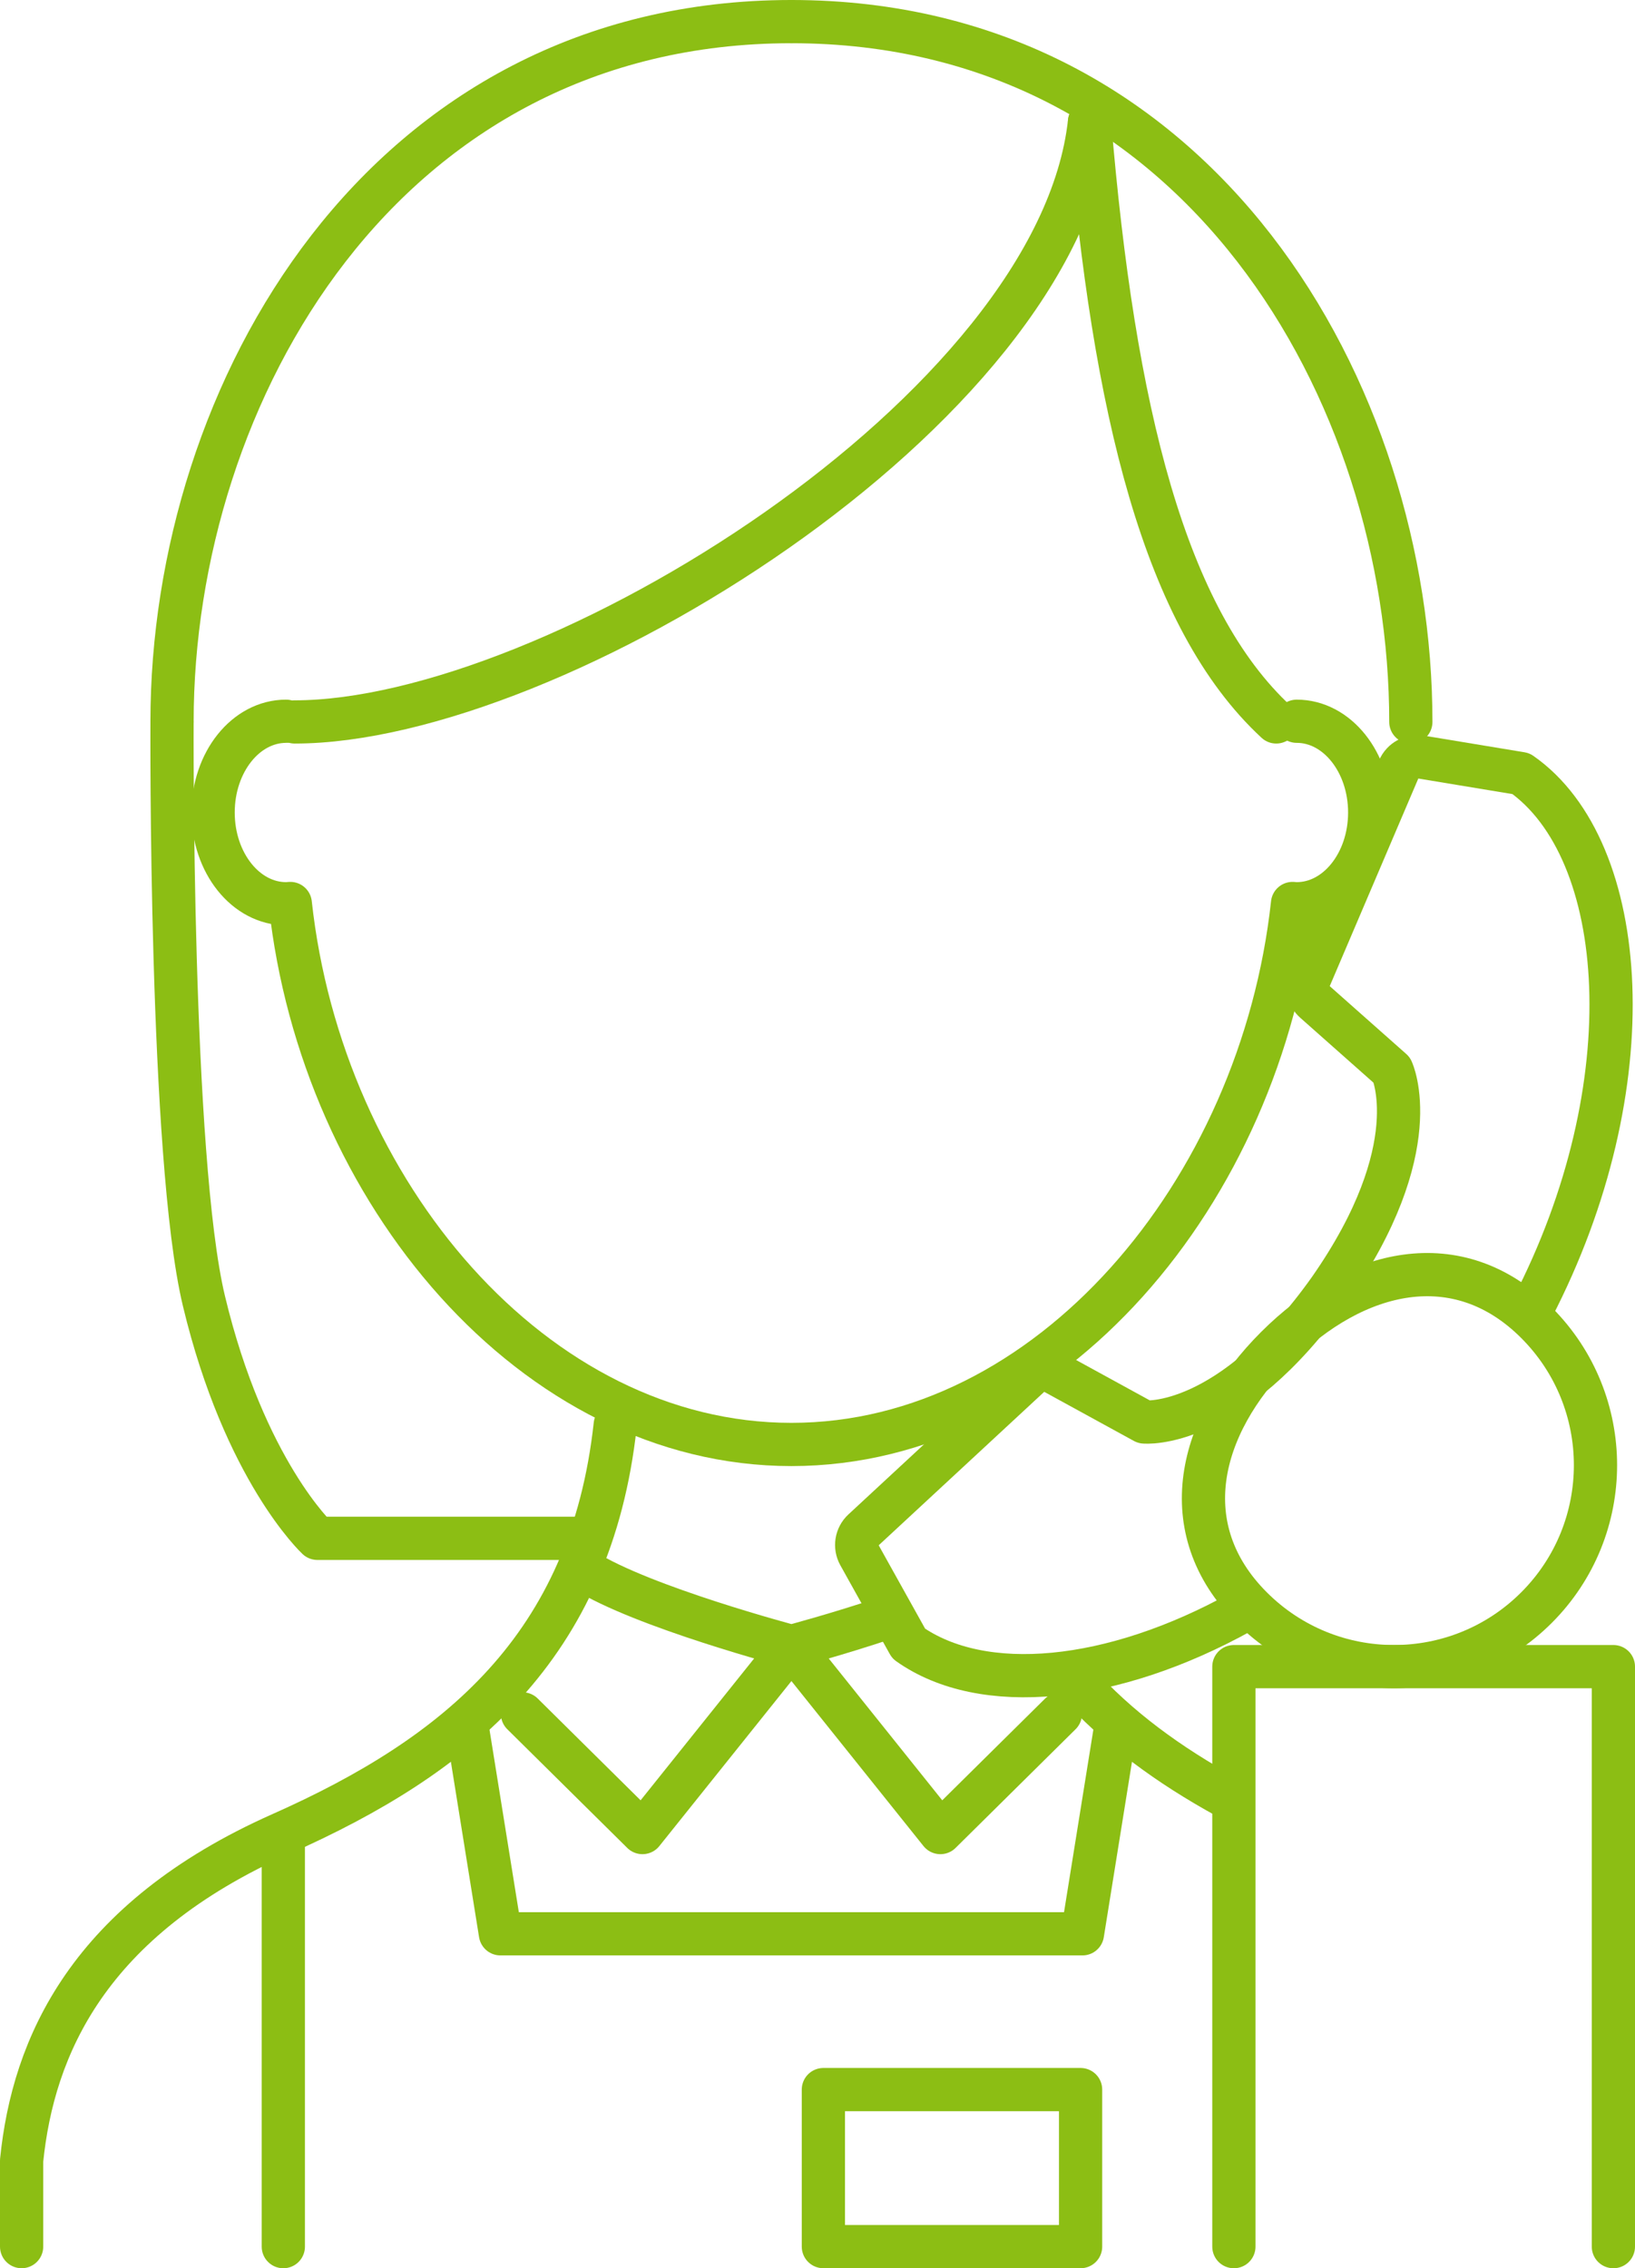 <?xml version="1.0" encoding="UTF-8"?><svg xmlns="http://www.w3.org/2000/svg" width="75.644" height="104.945" viewBox="0 0 75.644 104.945"><defs><style>.d{fill:none;stroke:#8cbe14;stroke-linecap:round;stroke-linejoin:round;stroke-width:2px;}</style></defs><g id="a"/><g id="b"><g id="c"><g><path class="d" d="M49.791,77.804c1.925,2.154,4.299,3.875,6.974,5.343"/><path class="d" d="M28.464,65.924c-1.126,10.31-7.354,15.324-15.456,18.924-8.93,3.968-11.475,9.847-12.008,15.117v3.979"/><path class="d" d="M27.036,72.655c2.682,1.698,9.58,3.522,9.58,3.522,0,0,2.082-.55,4.402-1.328"/><polyline class="d" points="36.616 76.177 43.507 84.787 49.059 79.295"/><polyline class="d" points="36.616 76.177 29.724 84.787 24.173 79.295"/><polyline class="d" points="21.631 80.006 23.152 89.471 50.08 89.471 51.601 80.006"/><line class="d" x1="13.108" y1="103.945" x2="13.108" y2="85.435"/><rect class="d" x="38.094" y="96.679" width="11.9" height="7.265"/><path class="d" d="M13.237,33.37c-1.865,0-3.377,1.89-3.377,4.222,0,2.331,1.512,4.222,3.377,4.222,.065,0,.129-.008,.193-.012,1.457,13.347,11.278,25.029,23.185,25.029s21.728-11.682,23.185-25.029c.064,.005,.128,.012,.193,.012,1.865,0,3.377-1.89,3.377-4.222,0-2.332-1.512-4.222-3.377-4.222"/><path class="d" d="M13.635,33.402c11.907,0,35.315-14.412,36.772-27.759"/><path class="d" d="M59.046,33.402c-5.159-4.769-7.526-14.412-8.638-27.759"/><path class="d" d="M36.616,1C17.723,1,7.959,18.172,7.959,33.402"/><path class="d" d="M36.616,1c18.893,0,28.657,17.172,28.657,32.402"/><path class="d" d="M7.959,33.402s-.107,20.181,1.474,26.783c1.881,7.857,5.251,10.989,5.251,10.989h12.353"/><path class="d" d="M57.431,74.571c-5.977,3.316-11.974,3.897-15.389,1.474l-2.29-4.111c-.208-.374-.134-.842,.18-1.133l7.737-7.173c.293-.272,.727-.326,1.078-.134l4.193,2.297s3.947,.39,8.576-6.135c4.58-6.561,2.881-10.144,2.881-10.144l-3.578-3.172c-.299-.265-.395-.692-.238-1.06l4.14-9.704c.168-.394,.584-.622,1.006-.552l4.643,.768c5.035,3.515,5.863,14.434,.514,24.754"/><polyline class="d" points="57.086 103.945 57.086 77.11 74.644 77.11 74.644 103.945"/><path class="d" d="M71.086,61.198c3.64,3.64,3.64,9.542,0,13.182-3.64,3.64-9.542,3.64-13.182,0-3.64-3.64-2.498-8.4,1.142-12.04,3.64-3.64,8.4-4.782,12.04-1.142Z"/></g></g></g></svg>